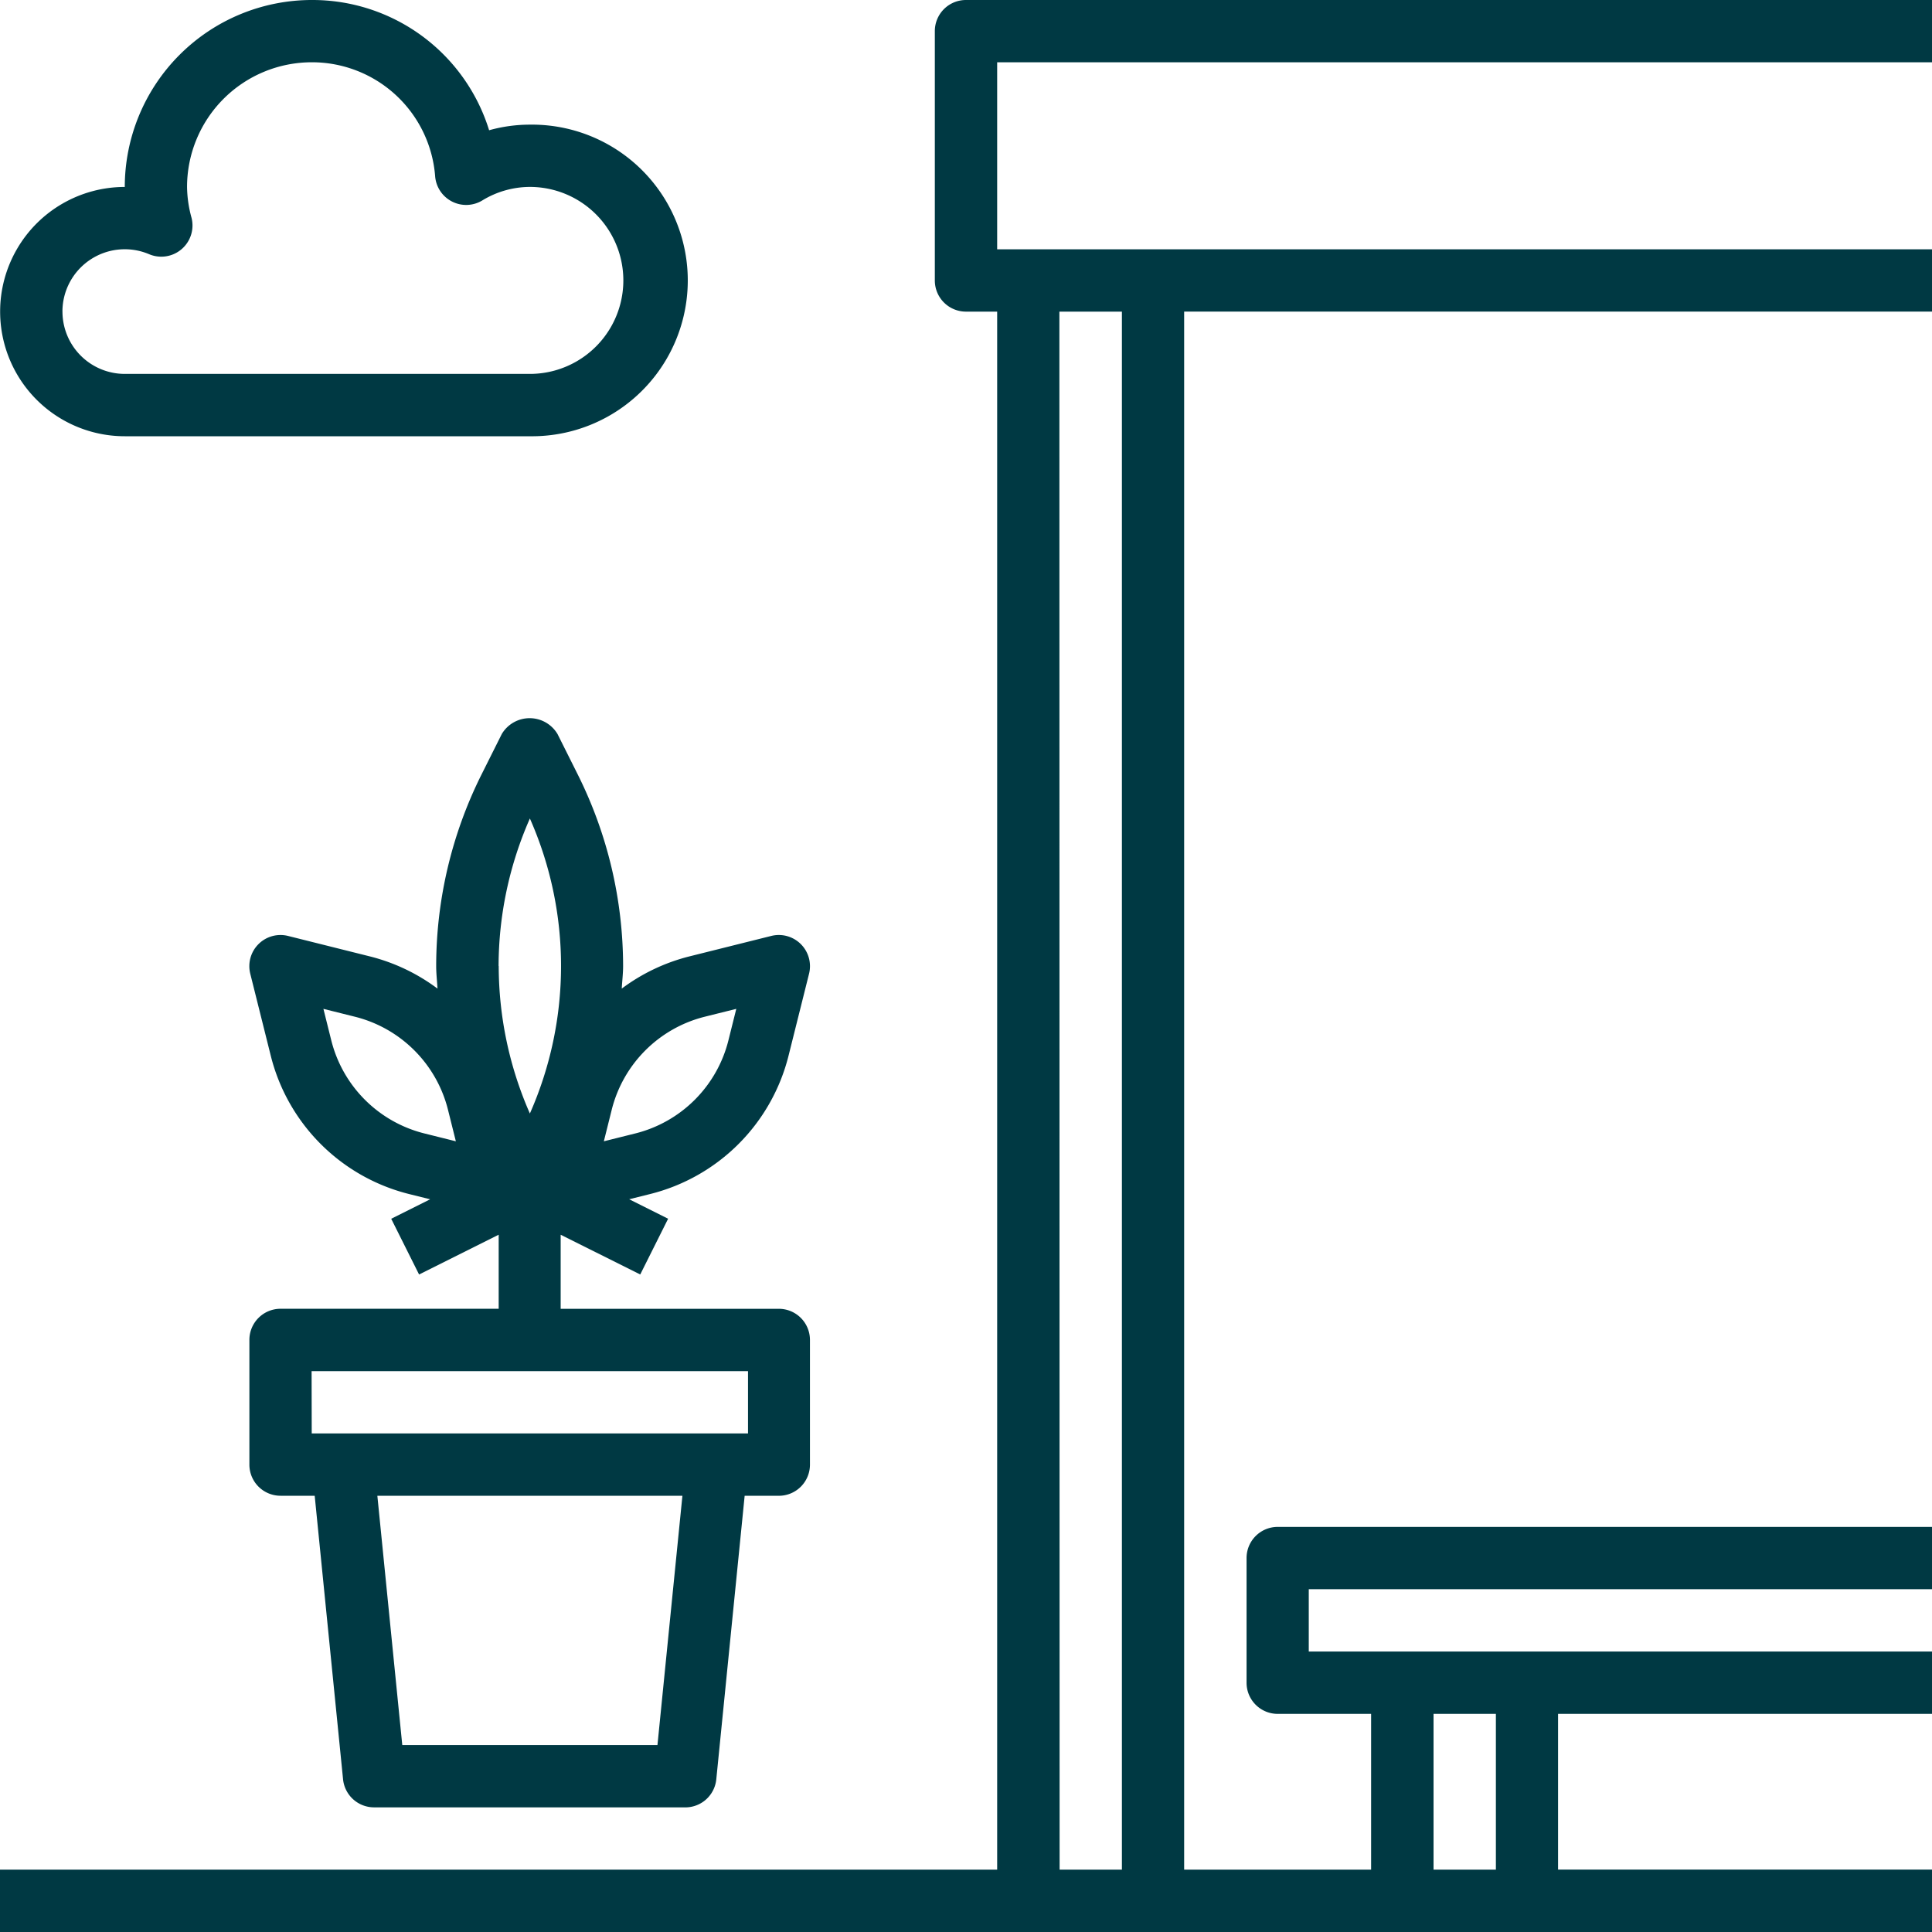 <svg xmlns="http://www.w3.org/2000/svg" width="60" height="60" viewBox="0 0 60 60"><path d="M752.42,597H705v-1.936h30.968V546.678H735a.967.967,0,0,1-.968-.968v-7.742A.966.966,0,0,1,735,537h30v1.935H735.968v5.807H765v1.935H741.775v48.387h5.806v-4.838h-2.9a.967.967,0,0,1-.968-.968v-3.871a.967.967,0,0,1,.968-.968H765v1.935H745.645v1.936H765v1.935H753.387v4.838H765V597Zm-2.9-1.936h1.936v-4.838h-1.936Zm-11.613,0h1.935V546.678H737.9Zm-21.29-1.935a.968.968,0,0,1-.963-.871l-.881-8.806h-1.06a.967.967,0,0,1-.968-.968v-3.871a.967.967,0,0,1,.968-.968h6.774v-2.3l-2.472,1.236-.866-1.731,1.21-.605-.651-.162h0a5.9,5.9,0,0,1-4.3-4.3l-.636-2.544a.968.968,0,0,1,1.172-1.173l2.543.636a5.909,5.909,0,0,1,2.1,1c-.013-.233-.041-.465-.041-.7a13.33,13.33,0,0,1,1.4-5.933l.637-1.273a1.007,1.007,0,0,1,1.731,0l.637,1.273a13.341,13.341,0,0,1,1.4,5.933c0,.233-.029.466-.042.7a5.909,5.909,0,0,1,2.1-1l2.544-.636a.968.968,0,0,1,1.173,1.173l-.636,2.543a5.906,5.906,0,0,1-4.3,4.3h0l-.65.162,1.209.605-.866,1.731-2.471-1.234v2.3h6.774a.967.967,0,0,1,.968.968v3.871a.967.967,0,0,1-.968.968h-1.06l-.881,8.806a.967.967,0,0,1-.962.871Zm.876-1.935h7.925l.775-7.742h-9.474Zm-2.812-9.677h13.549v-1.935H714.677Zm12.207-12.942a3.973,3.973,0,0,0-2.891,2.892l-.244.977.977-.244a3.973,3.973,0,0,0,2.892-2.892l.244-.977Zm-11.6.734a3.974,3.974,0,0,0,2.892,2.891l.977.244-.244-.978a3.973,3.973,0,0,0-2.892-2.891l-.977-.244Zm5.2-2.309a11.4,11.4,0,0,0,.968,4.581,11.329,11.329,0,0,0,0-9.162A11.4,11.4,0,0,0,720.484,567Zm-11.613-16.452a3.871,3.871,0,1,1,0-7.742A5.812,5.812,0,0,1,714.677,537a5.744,5.744,0,0,1,5.513,4.045,4.706,4.706,0,0,1,1.261-.174,4.839,4.839,0,1,1,0,9.677Zm-1.935-3.871a1.937,1.937,0,0,0,1.935,1.935h12.58a2.9,2.9,0,1,0,0-5.807,2.846,2.846,0,0,0-1.48.422.967.967,0,0,1-1.461-.749,3.835,3.835,0,0,0-3.834-3.544,3.874,3.874,0,0,0-3.871,3.871,3.76,3.76,0,0,0,.139.958.969.969,0,0,1-1.316,1.132,1.936,1.936,0,0,0-2.693,1.781Z" transform="translate(-705 -537)" fill="#003943"/></svg>